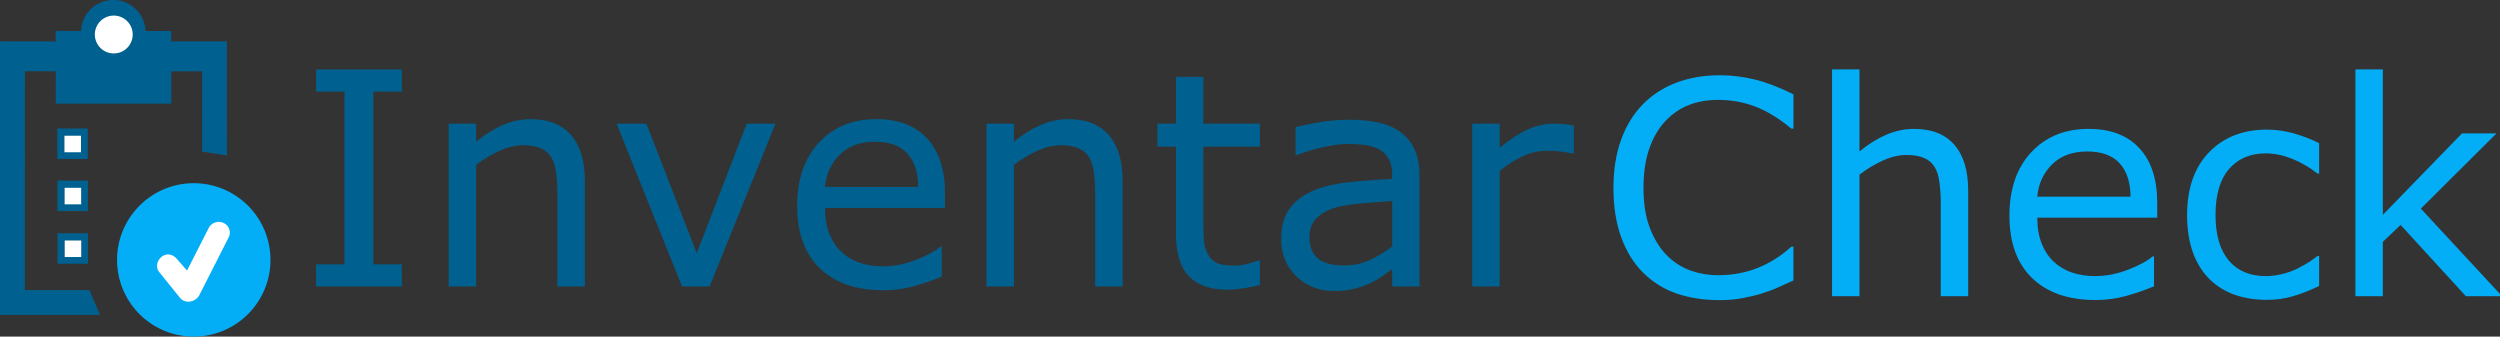 <?xml version="1.0" encoding="UTF-8" standalone="no"?>
<!-- Created with Inkscape (http://www.inkscape.org/) -->

<svg
   width="680.672mm"
   height="91.645mm"
   viewBox="0 0 680.672 91.645"
   version="1.1"
   id="svg1"
   xml:space="preserve"
   sodipodi:docname="Logo.svg"
   inkscape:version="1.4 (86a8ad7, 2024-10-11)"
   xmlns:inkscape="http://www.inkscape.org/namespaces/inkscape"
   xmlns:sodipodi="http://sodipodi.sourceforge.net/DTD/sodipodi-0.dtd"
   xmlns="http://www.w3.org/2000/svg"
   xmlns:svg="http://www.w3.org/2000/svg"><rect x="0" y="0" width="680.672" height="91.645" fill="#333333" stroke="none"/><sodipodi:namedview
     id="namedview1"
     pagecolor="#ffffff"
     bordercolor="#000000"
     borderopacity="0.25"
     inkscape:showpageshadow="2"
     inkscape:pageopacity="0.0"
     inkscape:pagecheckerboard="0"
     inkscape:deskcolor="#d1d1d1"
     inkscape:document-units="mm"
     inkscape:zoom="0.25417602"
     inkscape:cx="1874.6851"
     inkscape:cy="49.178518"
     inkscape:window-width="1920"
     inkscape:window-height="1009"
     inkscape:window-x="-8"
     inkscape:window-y="39"
     inkscape:window-maximized="1"
     inkscape:current-layer="layer1" /><defs
     id="defs1"><rect
       x="404.247"
       y="416.05"
       width="1325.145"
       height="368.251"
       id="rect11" /><inkscape:path-effect
       effect="spiro"
       id="path-effect11"
       is_visible="true"
       lpeversion="1" /><inkscape:path-effect
       effect="spiro"
       id="path-effect10"
       is_visible="true"
       lpeversion="1" /><inkscape:path-effect
       effect="spiro"
       id="path-effect9"
       is_visible="true"
       lpeversion="1" /><rect
       x="404.247"
       y="416.05"
       width="1325.145"
       height="368.251"
       id="rect11-1" /></defs><g
     inkscape:label="Ebene 1"
     inkscape:groupmode="layer"
     id="layer1"
     transform="translate(-15.242,-98.595)"><path
       style="fill:#006190;fill-opacity:1;stroke-width:0.265"
       d="m 77.025,140.926 -0.011,-31.062 -15.171,-0.004 0.012,-2.83 -31.432,-0.004 -0.018,2.853 -15.143,-0.021 -0.021,74.472 27.213,-0.01 -2.852,-6.729 -17.601,-0.012 0.012,-59.586 8.421,0.02 -0.016,8.811 31.441,0.002 v -8.815 l 8.436,0.007 -0.02,21.852 z"
       id="path3" /><path
       id="rect5"
       style="fill:#006190;stroke-width:0.265"
       d="m 30.838,133.583 h 8.295 v 8.295 h -8.295 z" /><path
       id="rect4"
       style="fill:#ffffff;stroke-width:0.265"
       d="m 32.79,135.551 h 4.5 v 4.5 h -4.5 z" /><path
       id="rect5-5"
       style="fill:#006190;stroke-width:0.265"
       d="m 30.886,147.762 h 8.295 v 8.295 h -8.295 z" /><path
       id="rect4-7"
       style="fill:#ffffff;stroke-width:0.265"
       d="m 32.838,149.73 h 4.5 v 4.5 h -4.5 z" /><path
       id="rect5-9"
       style="fill:#006190;stroke-width:0.265"
       d="m 30.909,162.109 h 8.295 v 8.295 h -8.295 z" /><path
       id="rect4-2"
       style="fill:#ffffff;stroke-width:0.265"
       d="m 32.861,164.077 h 4.5 v 4.5 h -4.5 z" /><path
       id="path5"
       style="fill:#006190;stroke-width:0.265"
       d="m 54.881,107.395 a 8.8,8.8 0 0 1 -8.78,8.8 8.8,8.8 0 0 1 -8.82,-8.759 8.8,8.8 0 0 1 8.739,-8.841 8.8,8.8 0 0 1 8.861,8.718 l -8.8,0.082 z" /><path
       id="path6"
       style="fill:#ffffff;stroke-width:0.265"
       d="m 51.371,107.993 a 5.152,5.152 0 0 1 -5.152,5.152 5.152,5.152 0 0 1 -5.152,-5.152 5.152,5.152 0 0 1 5.152,-5.152 5.152,5.152 0 0 1 5.152,5.151 l -5.152,5.5e-4 z" /><path
       id="path7"
       style="fill:#03aef6;stroke-width:0.265"
       d="M 88.882,169.357 A 20.884,20.884 0 0 1 67.999,190.241 20.884,20.884 0 0 1 47.114,169.358 20.884,20.884 0 0 1 67.997,148.473 20.884,20.884 0 0 1 88.882,169.354" /><path
       d="m 512.809,695.832 h -88.047 v -22.76 h 29.199 V 495.63 H 424.762 V 472.87 h 88.047 v 22.76 h -29.199 v 177.442 h 29.199 z m 188.073,0 H 672.731 V 600.598 q 0,-11.53 -1.348,-21.563 -1.348,-10.182 -4.941,-15.872 -3.743,-6.289 -10.781,-9.284 -7.038,-3.145 -18.268,-3.145 -11.53,0 -24.108,5.69 -12.578,5.69 -24.108,14.525 v 124.883 h -28.151 v -167.259 h 28.151 v 18.568 q 13.177,-10.931 27.253,-17.07 14.076,-6.139 28.9,-6.139 27.103,0 41.328,16.322 14.225,16.322 14.225,47.018 z m 195.86,-167.259 -67.682,167.259 h -28.301 l -67.233,-167.259 h 30.547 l 51.81,133.119 51.361,-133.119 z m 174.147,86.55 H 947.654 q 0,15.423 4.642,26.953 4.642,11.38 12.728,18.717 7.786,7.188 18.418,10.781 10.781,3.594 23.659,3.594 17.07,0 34.29,-6.738 17.37,-6.888 24.707,-13.477 h 1.497 v 30.697 q -14.225,5.99 -29.049,10.033 -14.824,4.043 -31.146,4.043 -41.628,0 -64.987,-22.461 -23.359,-22.611 -23.359,-64.089 0,-41.029 22.311,-65.137 22.461,-24.108 58.997,-24.108 33.841,0 52.109,19.766 18.418,19.766 18.418,56.152 z m -27.402,-21.563 q -0.15,-22.161 -11.23,-34.29 -10.931,-12.129 -33.392,-12.129 -22.611,0 -36.087,13.327 -13.327,13.327 -15.124,33.092 z m 209.935,102.272 H 1225.271 V 600.598 q 0,-11.53 -1.348,-21.563 -1.348,-10.182 -4.941,-15.872 -3.744,-6.289 -10.781,-9.284 -7.038,-3.145 -18.268,-3.145 -11.53,0 -24.108,5.69 -12.578,5.69 -24.108,14.525 v 124.883 h -28.151 v -167.259 h 28.151 v 18.568 q 13.177,-10.931 27.253,-17.07 14.075,-6.139 28.9,-6.139 27.103,0 41.328,16.322 14.225,16.322 14.225,47.018 z m 141.055,-1.497 q -7.936,2.096 -17.37,3.444 -9.284,1.348 -16.621,1.348 -25.605,0 -38.932,-13.776 -13.327,-13.776 -13.327,-44.173 v -88.945 h -19.017 v -23.659 h 19.017 v -48.066 h 28.151 v 48.066 h 58.099 v 23.659 h -58.099 v 76.218 q 0,13.177 0.599,20.664 0.599,7.337 4.193,13.776 3.294,5.99 8.984,8.835 5.84,2.695 17.669,2.695 6.888,0 14.375,-1.947 7.487,-2.096 10.781,-3.444 h 1.497 z m 163.965,1.497 h -28.001 v -17.819 q -3.744,2.546 -10.182,7.188 -6.289,4.492 -12.279,7.188 -7.038,3.444 -16.172,5.69 -9.134,2.396 -21.413,2.396 -22.611,0 -38.333,-14.974 -15.723,-14.974 -15.723,-38.184 0,-19.017 8.086,-30.697 8.236,-11.829 23.359,-18.568 15.274,-6.738 36.686,-9.134 21.413,-2.396 45.97,-3.594 v -4.342 q 0,-9.583 -3.444,-15.872 -3.294,-6.289 -9.583,-9.883 -5.99,-3.444 -14.375,-4.642 -8.385,-1.198 -17.52,-1.198 -11.081,0 -24.707,2.995 -13.626,2.845 -28.151,8.385 h -1.497 v -28.6 q 8.236,-2.246 23.809,-4.941 15.573,-2.695 30.697,-2.695 17.669,0 30.697,2.995 13.177,2.845 22.761,9.883 9.434,6.888 14.375,17.819 4.941,10.931 4.941,27.103 z m -28.001,-41.178 v -46.569 q -12.878,0.749 -30.397,2.246 -17.37,1.497 -27.552,4.342 -12.129,3.444 -19.616,10.781 -7.487,7.188 -7.487,19.915 0,14.375 8.685,21.712 8.685,7.188 26.504,7.188 14.824,0 27.103,-5.69 12.279,-5.84 22.761,-13.926 z m 186.576,-95.384 h -1.497 q -6.289,-1.497 -12.279,-2.096 -5.84,-0.749 -13.926,-0.749 -13.027,0 -25.156,5.84 -12.129,5.69 -23.359,14.824 v 118.744 h -28.151 v -167.259 h 28.151 v 24.707 q 16.771,-13.477 29.499,-19.017 12.878,-5.69 26.204,-5.69 7.337,0 10.632,0.449 3.294,0.299 9.883,1.348 z"
       id="text11"
       style="font-size:306.667px;white-space:pre;fill:#006190"
       transform="matrix(0.265,0,0,0.265,-11.261,-7.807)"
       aria-label="Inventar" /><path
       style="font-size:306.667px;white-space:pre;fill:#03aef6"
       d="m 606.397,679.66 q -8.236,3.594 -14.974,6.738 -6.589,3.145 -17.37,6.589 -9.134,2.845 -19.915,4.792 -10.632,2.096 -23.509,2.096 -24.258,0 -44.173,-6.738 -19.766,-6.888 -34.44,-21.413 -14.375,-14.225 -22.461,-36.087 -8.086,-22.012 -8.086,-51.061 0,-27.552 7.786,-49.264 7.786,-21.712 22.461,-36.686 14.225,-14.525 34.29,-22.161 20.215,-7.637 44.772,-7.637 17.969,0 35.788,4.342 17.969,4.342 39.831,15.273 v 35.189 h -2.246 q -18.418,-15.423 -36.536,-22.461 -18.119,-7.038 -38.783,-7.038 -16.921,0 -30.547,5.54 -13.477,5.391 -24.108,16.921 -10.332,11.23 -16.172,28.451 -5.69,17.07 -5.69,39.531 0,23.509 6.289,40.43 6.439,16.921 16.471,27.552 10.482,11.081 24.408,16.471 14.076,5.241 29.648,5.241 21.413,0 40.13,-7.337 18.717,-7.337 35.039,-22.012 h 2.096 z m 179.538,16.172 H 757.784 V 600.598 q 0,-11.53 -1.348,-21.563 -1.348,-10.182 -4.941,-15.872 -3.744,-6.289 -10.781,-9.284 -7.038,-3.145 -18.268,-3.145 -11.53,0 -24.108,5.69 -12.578,5.69 -24.108,14.525 V 695.832 H 646.078 V 462.837 h 28.151 v 84.303 q 13.177,-10.931 27.253,-17.07 14.076,-6.139 28.9,-6.139 27.103,0 41.328,16.322 14.225,16.322 14.225,47.018 z M 980.147,615.123 H 856.911 q 0,15.423 4.642,26.953 4.642,11.38 12.728,18.717 7.786,7.188 18.418,10.781 10.781,3.594 23.659,3.594 17.07,0 34.29,-6.738 17.37,-6.888 24.707,-13.477 h 1.497 v 30.697 q -14.225,5.99 -29.05,10.033 -14.824,4.043 -31.146,4.043 -41.628,0 -64.987,-22.461 -23.359,-22.611 -23.359,-64.089 0,-41.029 22.311,-65.137 22.461,-24.108 58.997,-24.108 33.841,0 52.109,19.766 18.418,19.766 18.418,56.152 z m -27.402,-21.563 q -0.15,-22.161 -11.23,-34.29 -10.931,-12.129 -33.392,-12.129 -22.611,0 -36.087,13.327 -13.327,13.327 -15.124,33.092 z m 193.763,91.79 q -14.076,6.738 -26.803,10.482 -12.578,3.743 -26.803,3.743 -18.119,0 -33.242,-5.241 -15.124,-5.391 -25.905,-16.172 -10.931,-10.781 -16.921,-27.253 -5.99,-16.471 -5.99,-38.483 0,-41.029 22.461,-64.388 22.611,-23.359 59.596,-23.359 14.375,0 28.151,4.043 13.926,4.043 25.456,9.883 v 31.296 h -1.497 q -12.878,-10.033 -26.654,-15.423 -13.626,-5.391 -26.654,-5.391 -23.958,0 -37.884,16.172 -13.776,16.022 -13.776,47.168 0,30.247 13.477,46.569 13.626,16.172 38.184,16.172 8.535,0 17.37,-2.246 8.835,-2.246 15.873,-5.84 6.139,-3.145 11.53,-6.589 5.391,-3.594 8.535,-6.139 h 1.497 z m 187.923,10.482 h -37.135 l -67.083,-73.223 -18.268,17.37 v 55.853 h -28.151 V 462.837 h 28.151 V 612.278 l 81.309,-83.705 h 35.488 l -77.715,77.266 z"
       id="text11-3"
       transform="matrix(0.265,0,0,0.265,342.845,-5.153)"
       aria-label="Check" /><path
       style="fill:#ffffff;fill-opacity:1;stroke-width:0.265"
       d="m 77.692,162.851 c 0.92,-3.473 -3.481,-5.281 -5.486,-2.461 l -6.043,11.873 -3.071,-3.517 c -3.04,-2.753 -6.665,1.59 -4.388,4.066 l 5.67,7.027 c 1.622,1.638 4.15,0.842 5.072,-0.759 z"
       id="path24"
       sodipodi:nodetypes="cccccccc" /></g></svg>
